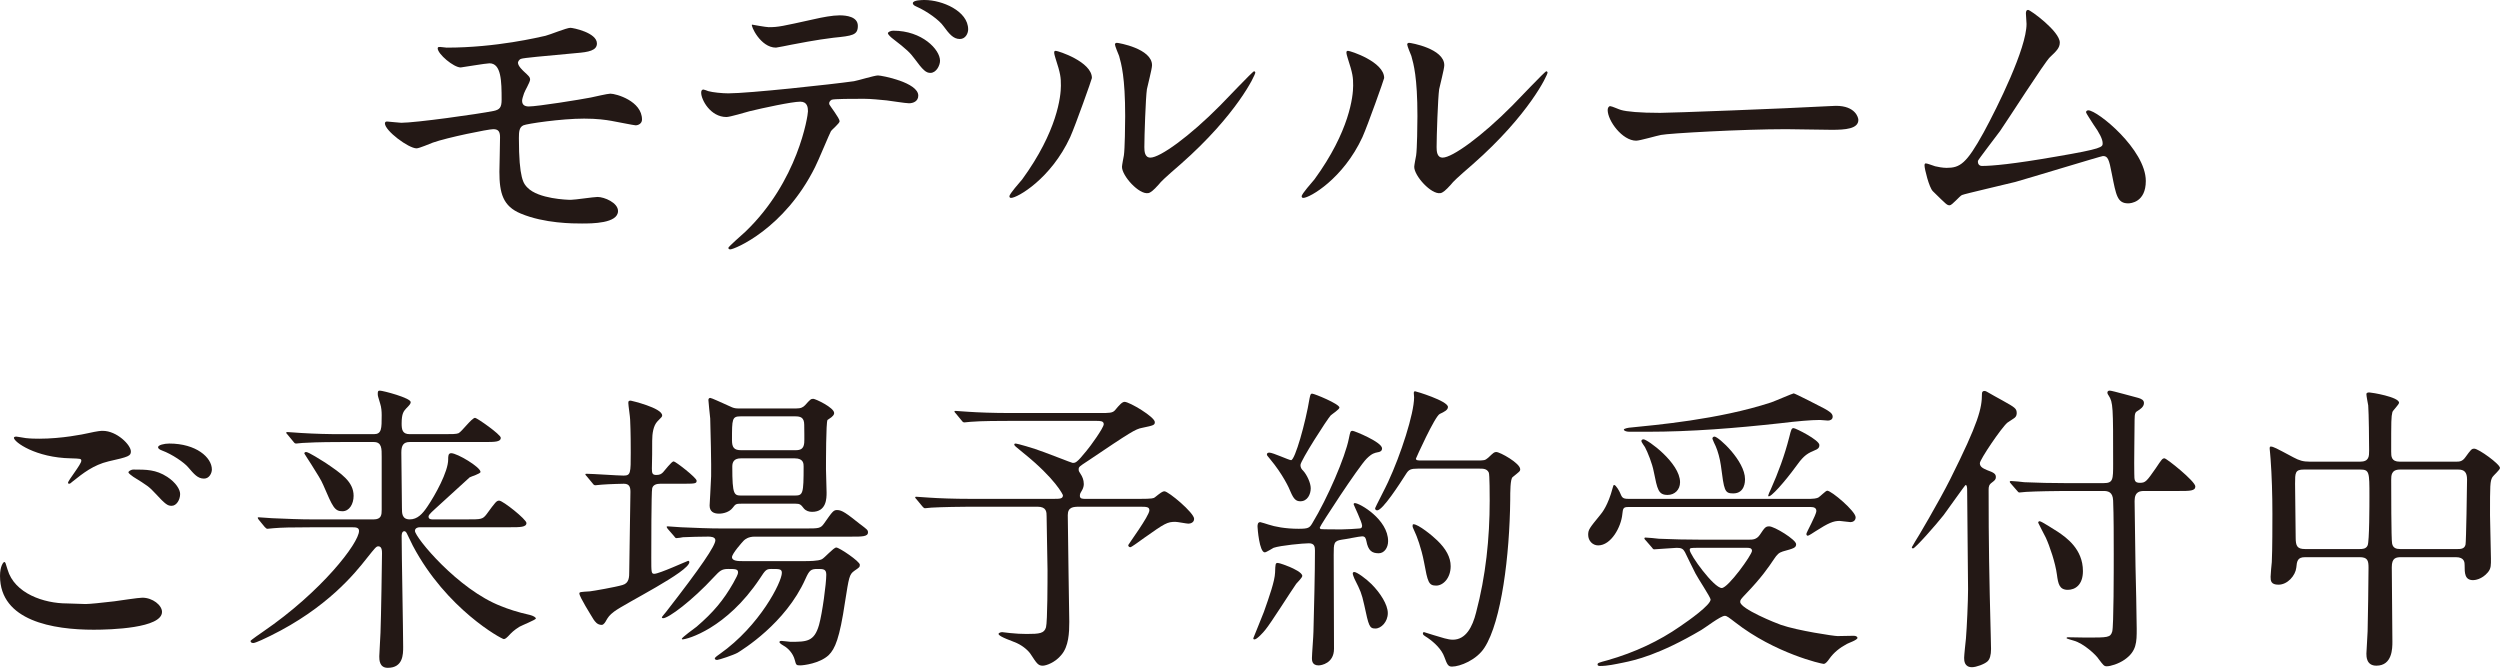<?xml version="1.0" encoding="UTF-8"?>
<svg id="_レイヤー_2" data-name="レイヤー 2" xmlns="http://www.w3.org/2000/svg" viewBox="0 0 283.352 75.69">
  <defs>
    <style>
      .cls-1 {
        fill: #231815;
        stroke-width: 0px;
      }
    </style>
  </defs>
  <g id="design">
    <g>
      <g>
        <path class="cls-1" d="M9.694,68.462c.445,0,1.815-.137,3.254-.308.515-.068,2.741-.411,3.187-.411,1.164,0,2.227.856,2.227,1.61,0,1.85-5.824,2.021-7.742,2.021-4.59,0-10.619-.993-10.619-6.097,0-1.096.377-1.576.479-1.576.137,0,.137.068.377.856.788,2.707,4.11,3.837,6.748,3.837.206,0,1.747.068,2.09.068ZM4.419,49.724c2.604,0,5.07-.514,5.516-.617,1.232-.274,1.507-.274,1.712-.274,1.61,0,3.187,1.61,3.187,2.329,0,.514-.24.617-2.535,1.13-1.713.411-2.878,1.336-4.042,2.261-.274.24-.309.274-.445.274-.068,0-.104-.068-.104-.103,0-.274,1.508-2.09,1.508-2.501,0-.24-.103-.24-1.165-.274-4.008-.068-6.475-1.85-6.475-2.33,0-.103.172-.137.24-.137.103,0,.205.034,1.097.171.582.069,1.164.069,1.507.069ZM18.943,54.04c.993.651,1.473,1.439,1.473,1.953,0,.651-.41,1.336-.959,1.336-.445,0-.685-.137-1.85-1.404-.686-.753-.959-.925-2.501-1.884-.171-.137-.548-.376-.548-.514,0-.103.274-.308.582-.308,1.439,0,2.535,0,3.803.822ZM24.014,53.218c0,.376-.274,1.027-.891,1.027-.72,0-1.131-.514-1.781-1.267-.445-.548-1.851-1.507-2.98-1.918-.377-.137-.445-.274-.445-.377,0-.24.685-.411,1.268-.411,3.049,0,4.83,1.576,4.83,2.946Z"/>
        <path class="cls-1" d="M47.545,59.761c-.205,0-.514.103-.514.411,0,.72,4.864,6.646,9.763,8.53.754.309,1.851.685,3.255.994.411.103.685.274.685.411s-1.541.753-1.85.925c-.616.377-.925.685-1.302,1.096-.103.103-.309.308-.479.308-.239,0-6.509-3.391-10.311-10.585-.309-.617-.343-.685-.686-1.404-.068-.137-.171-.24-.274-.24-.308,0-.308.445-.308.582,0,1.987.171,10.756.171,12.538,0,.822,0,2.364-1.747,2.364-.959,0-.959-.925-.959-1.302,0-.411.137-2.295.137-2.672.068-1.61.172-8.427.172-8.975,0-.274,0-.822-.411-.822-.24,0-.343.137-1.302,1.336-1.37,1.747-4.522,5.652-10.928,8.804-.411.206-1.679.822-1.953.822-.239,0-.308-.137-.308-.24,0-.068,1.232-.925,1.438-1.062,6.611-4.521,10.859-10.037,10.859-11.407,0-.411-.411-.411-.822-.411h-4.487c-2.398,0-3.529.034-4.351.103-.104,0-.617.068-.72.068s-.171-.068-.309-.206l-.65-.788q-.138-.171-.138-.24c0-.069.035-.069.104-.069.239,0,1.302.103,1.507.103,1.679.068,3.117.137,4.728.137h6.782c.891,0,.925-.514.925-1.096v-5.995c0-.891.035-1.679-.891-1.679h-3.768c-2.535,0-3.665.069-4.316.103-.103,0-.616.068-.72.068-.137,0-.205-.068-.308-.206l-.651-.788c-.137-.171-.171-.171-.171-.24,0-.035.068-.069.137-.069.24,0,1.302.103,1.508.103,1.678.103,3.083.137,4.692.137h3.597c.891,0,.891-.616.891-2.158,0-.411-.034-.891-.171-1.302-.239-.788-.274-.891-.274-1.096,0-.309.035-.377.24-.377.343,0,3.494.822,3.494,1.302,0,.171-.103.308-.514.719-.274.309-.514.548-.514,1.713,0,.719.103,1.199.925,1.199h3.836c.96,0,1.405,0,1.679-.103.377-.171,1.508-1.747,1.885-1.747.205,0,2.911,1.884,2.911,2.261,0,.479-.685.479-1.85.479h-8.461c-.72,0-.959.377-.959,1.199,0,.993.068,5.378.068,6.269,0,.616,0,1.301.891,1.301.856,0,1.438-.616,1.986-1.438.891-1.302,2.364-3.974,2.364-5.344,0-.377,0-.72.342-.72.686,0,3.323,1.576,3.323,2.124,0,.206-1.062.514-1.233.617-.993.891-2.946,2.672-3.905,3.562-.685.617-.753.753-.753.891,0,.308.342.308.445.308h3.939c1.575,0,1.747,0,2.192-.582,1.027-1.405,1.13-1.542,1.438-1.542.411,0,3.083,2.124,3.083,2.535,0,.48-.72.48-1.85.48h-10.277ZM38.81,57.945c-.891,0-1.096-.479-2.158-2.946-.239-.583-.685-1.268-1.37-2.364-.273-.445-.788-1.199-.788-1.233,0-.103.069-.171.206-.171.274,0,1.713.925,2.158,1.199,1.815,1.233,3.22,2.158,3.22,3.768,0,.925-.479,1.747-1.268,1.747Z"/>
        <path class="cls-1" d="M66.521,54.006c-.138-.171-.172-.171-.172-.24s.068-.068.138-.068c.65,0,3.562.206,4.179.206.822,0,.822-.274.822-2.604,0-.617,0-2.364-.068-3.734,0-.309-.206-1.61-.206-1.884,0-.206.034-.274.274-.274.034,0,3.562.822,3.562,1.679,0,.137-.034.171-.548.685-.445.479-.583,1.336-.583,2.192,0,1.199,0,1.85-.034,3.151,0,.548.069.719.515.719.41,0,.582-.137.753-.308.172-.171.959-1.233,1.199-1.233.205,0,2.604,1.85,2.604,2.192s-.171.343-1.815.343h-2.295c-.411,0-.822.103-.926.514-.103.343-.103,6.852-.103,7.879,0,1.645,0,1.816.343,1.816.548,0,3.769-1.473,3.837-1.473.103,0,.137.103.137.137,0,1.096-7.262,4.659-8.529,5.618-.549.411-.686.651-.891.994-.069.137-.274.514-.515.514-.514,0-.753-.377-.925-.617-.308-.514-1.609-2.569-1.609-2.946,0-.171.137-.171,1.198-.24.343-.035,2.912-.48,3.7-.72.754-.206.754-.925.754-1.507,0-1.438.137-7.776.137-9.043,0-.582-.137-.925-.754-.925-.034,0-1.679.034-2.501.103-.103,0-.616.068-.719.068-.138,0-.206-.068-.309-.206l-.65-.788ZM75.702,59.966q-.138-.171-.138-.24c0-.068.034-.068.138-.068.205,0,1.267.103,1.507.103,1.679.068,3.083.137,4.693.137h9.317c1.61,0,1.781,0,2.192-.582.959-1.371,1.062-1.507,1.473-1.507.549,0,1.062.376,2.569,1.576.822.617.925.685.925.959,0,.479-.685.479-1.815.479h-11.03c-.72,0-1.097.309-1.233.445-.137.137-1.336,1.473-1.336,1.884,0,.445.754.445,1.199.445h7.057c.411,0,1.507,0,1.918-.206.309-.137,1.336-1.336,1.645-1.336.343,0,2.672,1.576,2.672,1.953,0,.274-.068.308-.616.685-.583.411-.617.719-1.062,3.528-.616,4.145-1.13,5.31-1.85,6.029-1.027.959-2.877,1.165-3.22,1.165-.445,0-.479-.034-.617-.583-.205-.822-.822-1.404-1.268-1.644-.068-.034-.479-.274-.479-.411s.172-.137.24-.137c.171,0,.856.103.993.103,1.85,0,2.706,0,3.255-1.918.376-1.336.821-4.693.821-5.687,0-.651-.342-.651-.993-.651-.754,0-.925.137-1.37,1.13-2.261,5.07-7.193,8.05-7.673,8.358-.48.274-2.158.822-2.33.822-.103,0-.273-.034-.273-.171,0-.103.411-.411.582-.514,4.521-3.186,7.022-8.153,7.022-9.181,0-.445-.274-.445-1.165-.445-.616,0-.685.103-1.336,1.096-3.768,5.652-8.221,6.886-8.77,6.886-.034,0-.068-.035-.068-.069,0-.137,1.404-1.165,1.679-1.37,1.918-1.645,3.049-3.015,4.145-4.933.309-.582.549-.959.549-1.233,0-.377-.343-.377-1.131-.377-.754,0-.959.24-1.61.925-2.466,2.672-5.138,4.659-5.755,4.659-.068,0-.137-.035-.137-.103s.411-.514.479-.617c3.974-5.104,5.584-7.502,5.584-8.119,0-.411-.617-.411-.822-.411-.754,0-2.158.035-2.844.069-.137.034-.616.103-.753.103-.104,0-.172-.103-.274-.24l-.685-.788ZM90.192,46.298c.616,0,.821-.137,1.062-.377.582-.651.65-.719.925-.719.24,0,2.364.994,2.364,1.61,0,.24-.206.377-.309.48-.034.034-.411.274-.445.308-.172.274-.172,4.796-.172,5.584,0,.376.069,2.227.069,2.638,0,.651,0,2.192-1.645,2.192-.343,0-.686-.103-.925-.377-.343-.445-.445-.548-.959-.548h-6.098c-.651,0-.686.035-1.028.48s-.993.65-1.541.65c-.617,0-1.062-.24-1.062-.925,0-.137.138-2.295.172-3.323.034-.959-.068-5.687-.104-6.543-.034-.342-.205-1.884-.205-2.089,0-.069.034-.24.205-.24.138,0,1.302.548,1.474.616,1.027.446,1.096.583,1.781.583h6.44ZM83.957,47.189c-.993,0-.993.274-.993,2.707,0,.822.24,1.13,1.027,1.13h6.167c.514,0,.925-.103.993-.822.034-.308,0-1.713,0-2.055,0-.856-.445-.959-1.028-.959h-6.166ZM83.957,51.951c-.753,0-.959.411-.959.925,0,3.289.206,3.289,1.097,3.289h5.994c.925,0,.994-.206.994-3.289,0-.308,0-.925-.994-.925h-6.132Z"/>
        <path class="cls-1" d="M119.342,56.541c.788,0,1.131,0,1.131-.411,0-.034-.788-1.815-4.488-4.796-.925-.753-1.027-.822-1.027-.959,0-.103.137-.103.172-.103.137,0,1.918.479,3.254.994.514.171,3.083,1.199,3.186,1.199.309,0,.445.034,1.576-1.37.411-.479,1.952-2.604,1.952-3.015,0-.376-.411-.376-.822-.376h-9.934c-.822,0-3.117,0-4.316.103-.103,0-.617.068-.72.068-.137,0-.205-.068-.308-.206l-.651-.788q-.171-.171-.171-.24c0-.069.068-.069.137-.069.205,0,1.268.103,1.507.103.994.068,2.741.137,4.693.137h10.14c1.062,0,1.439,0,1.713-.308.514-.617.822-.959,1.097-.959.548,0,3.425,1.712,3.425,2.295,0,.343-.137.377-1.438.651-.754.137-1.302.479-6.132,3.734-.993.651-1.062.685-1.062.994,0,.171.068.274.205.479.206.308.377.685.377,1.165,0,.137-.034.411-.171.651-.206.343-.274.445-.274.685,0,.343.309.343.651.343h6.097c1.508,0,1.61-.068,1.747-.171.651-.514.856-.685,1.097-.685.445,0,3.357,2.432,3.357,3.117,0,.445-.445.548-.651.548s-1.233-.206-1.473-.206c-.925,0-1.199.171-3.528,1.815-.343.24-1.439,1.062-1.576,1.062s-.239-.103-.239-.24c0-.069,2.397-3.323,2.397-3.939,0-.377-.274-.411-1.027-.411h-6.886c-.72,0-1.336.034-1.336.959,0,1.302.171,11.818.171,12.092,0,1.233-.068,2.775-.891,3.734-.685.856-1.713,1.233-2.124,1.233-.514,0-.685-.274-1.336-1.268-.205-.342-.787-.925-1.609-1.302-.343-.171-2.056-.719-2.056-1.027,0-.137.274-.206.411-.206s.754.103.891.103c.651.069,1.268.103,1.884.103,1.474,0,1.987-.069,2.192-.754.172-.685.172-5.344.172-6.474,0-.891-.104-5.139-.104-6.098,0-.479,0-1.096-1.027-1.096h-7.707c-.822,0-3.118.034-4.316.103-.104,0-.617.069-.72.069-.137,0-.171-.069-.309-.206l-.65-.788q-.172-.171-.172-.24c0-.068.104-.068.138-.068.205,0,1.268.103,1.507.103.994.069,2.74.137,4.693.137h9.283Z"/>
        <path class="cls-1" d="M147.601,65.276c0,.206-.583.753-.686.891-.582.822-2.912,4.521-3.494,5.207-.239.309-.959,1.097-1.233,1.097-.103,0-.137-.035-.137-.137,0-.034,1.027-2.501,1.199-2.98.616-1.747,1.233-3.494,1.268-4.453.034-.994.034-1.096.308-1.096.206,0,1.097.343,1.336.445.479.206,1.439.651,1.439,1.028ZM154.862,61.303c-.068-.309-.137-.514-.479-.514-.309,0-1.918.343-2.295.377-.925.137-.925.411-.925,1.713,0,1.507.034,8.975.034,10.653,0,1.645-1.438,1.884-1.747,1.884-.754,0-.754-.583-.754-.822,0-.445.172-2.535.172-3.015.068-2.5.171-6.714.171-9.18,0-.445-.068-.822-.686-.822s-3.22.24-4.008.514c-.137.068-.822.514-.993.514-.616,0-.822-2.74-.822-2.912s0-.514.309-.514c.034,0,.856.24.925.274.72.24,1.918.479,3.426.479,1.096,0,1.233-.103,1.541-.616,1.747-2.878,3.734-7.502,4.146-9.592.171-.822.171-.891.445-.891.171,0,3.322,1.267,3.322,1.987,0,.308-.239.411-.514.445-.309.068-.616.103-1.233.719-.925.925-5.31,7.639-5.31,7.811,0,.103.068.137.103.171.138.035,2.158.035,2.398.035.514,0,1.61-.069,1.986-.103.172,0,.309-.068.309-.308,0-.411-.959-2.364-.959-2.432,0-.137.103-.137.137-.137.548,0,3.769,1.85,3.769,4.316,0,.753-.445,1.37-1.062,1.37-.753,0-1.198-.274-1.404-1.404ZM147.395,56.815c-.479,0-.754-.206-1.13-1.096-.138-.377-.891-1.987-2.296-3.666-.342-.411-.377-.445-.377-.548s.069-.206.274-.206c.411,0,2.227.856,2.467.856.445,0,1.644-4.248,2.09-6.988.103-.548.171-.548.308-.548.24,0,3.083,1.165,3.083,1.576,0,.206-.856.753-.993.891-.411.445-3.426,5.138-3.426,5.618,0,.309.137.48.309.651.411.445.856,1.371.856,1.987,0,.685-.377,1.473-1.165,1.473ZM157.295,69.49c0,.993-.754,1.747-1.404,1.747-.686,0-.754-.274-1.268-2.672-.309-1.371-.411-1.576-1.097-2.946-.068-.171-.205-.479-.205-.617s.103-.171.171-.171c.309,0,1.37.788,1.953,1.37.993.993,1.85,2.33,1.85,3.289ZM160.686,53.115c-.753,0-.993.103-1.267.514-.788,1.233-2.707,4.213-3.323,4.213-.171,0-.24-.103-.24-.24,0-.069,1.268-2.501,1.474-2.98,1.438-3.083,2.946-7.742,2.946-9.592,0-.068-.035-.411-.035-.479,0-.103.035-.206.138-.206s3.733,1.096,3.733,1.781c0,.343-.411.548-.925.788-.548.24-2.706,5.036-2.706,5.07,0,.206.274.206.582.206h6.27c.925,0,.959,0,1.336-.308.616-.583.685-.651.925-.651.411,0,2.706,1.267,2.706,1.953,0,.24-.103.274-.856.891-.274.206-.274,1.678-.274,2.569-.068,6.303-.993,13.771-2.911,16.751-.891,1.404-2.775,2.158-3.7,2.158-.445,0-.548-.274-.856-1.096-.308-.856-1.096-1.61-1.884-2.158-.479-.309-.548-.343-.548-.514,0-.137.103-.137.137-.137.068,0,.925.308,1.097.342.925.274,1.609.514,2.158.514,1.473,0,2.227-1.439,2.638-3.083,1.096-4.145,1.541-8.393,1.541-12.675,0-.548,0-3.015-.103-3.186-.206-.445-.651-.445-1.027-.445h-7.023ZM164.42,64.18c0,1.302-.822,2.192-1.645,2.192-.856,0-.959-.411-1.37-2.638-.309-1.645-.856-3.049-1.027-3.392-.24-.514-.274-.617-.274-.719s0-.206.103-.206c.549,0,2.158,1.302,2.707,1.85.959.925,1.507,1.884,1.507,2.912Z"/>
        <path class="cls-1" d="M184.526,57.466c-.548,0-.582.171-.651.822-.137,1.438-1.267,3.528-2.74,3.528-.616,0-1.13-.514-1.13-1.199,0-.582.137-.753,1.37-2.261.205-.24.891-1.096,1.404-3.049.068-.274.103-.342.171-.342.206,0,.617.753.651.856.239.548.273.719.959.719h20.656c.24,0,.617-.034.856-.137.206-.103.856-.788,1.027-.788.479,0,3.221,2.329,3.221,3.014,0,.411-.343.548-.583.548-.205,0-1.062-.137-1.232-.137-.686,0-1.233.206-2.775,1.199-.103.068-.719.479-.822.479-.103,0-.171-.068-.171-.206,0-.171,1.131-2.158,1.131-2.604,0-.342-.274-.445-.651-.445h-20.69ZM186.513,61.234c-.137-.137-.137-.171-.137-.206,0-.068.034-.103.103-.103.24,0,1.302.103,1.542.137,1.679.069,3.083.103,4.693.103h5.515c.411,0,.856,0,1.233-.548.548-.822.65-.959,1.062-.959.583,0,3.049,1.507,3.049,2.021,0,.411-.273.479-1.507.822-.445.137-.651.343-.993.856-.617.925-1.439,2.124-3.152,3.905-.616.651-.685.719-.685.959,0,.788,4.11,2.432,4.624,2.604,1.885.651,5.995,1.268,6.406,1.268.034,0,1.542-.034,1.85-.034.274,0,.411.137.411.24,0,.24-1.027.582-1.199.685-.821.445-1.473.959-1.986,1.679-.171.24-.411.582-.651.582s-5.515-1.199-10.002-4.693c-.72-.548-.96-.754-1.199-.754-.479,0-2.295,1.405-2.672,1.61-4.762,2.809-7.502,3.425-8.872,3.7-.856.171-1.747.376-2.604.376-.069,0-.274,0-.274-.171s.103-.205,1.131-.479c3.117-.891,5.857-2.192,8.221-3.836,1.062-.719,3.46-2.432,3.46-3.049,0-.24-1.473-2.466-1.713-2.946-.205-.376-1.027-2.089-1.198-2.432-.206-.376-.411-.479-.926-.479-.342,0-2.261.171-2.568.171-.104,0-.172-.103-.274-.24l-.686-.788ZM206.759,46.298c.548.309.959.548.959.925,0,.343-.309.445-.548.445-.138,0-.754-.068-.891-.068-1.028,0-2.569.137-4.557.377-5.001.548-10.003.959-15.038.959h-2.021c-.377,0-.616-.137-.616-.24,0-.137.616-.24.788-.24,2.672-.274,9.934-.891,15.895-2.843.411-.137,2.466-1.028,2.569-1.028.137,0,3.083,1.507,3.46,1.713ZM189.014,56.096c-1.062,0-1.164-.617-1.575-2.638-.172-.925-.686-2.192-.994-2.775-.068-.103-.411-.583-.411-.685s.069-.206.24-.206c.445,0,4.145,2.672,4.145,4.864,0,.856-.616,1.439-1.404,1.439ZM192.542,62.09c-.925,0-1.027,0-1.027.24,0,.548,2.74,4.316,3.631,4.316.72,0,3.426-3.768,3.426-4.213,0-.343-.343-.343-.582-.343h-5.447ZM196.447,55.924c-.993,0-1.027-.308-1.404-3.186-.103-.754-.343-1.61-.582-2.158-.035-.034-.377-.822-.377-.856,0-.171.137-.24.239-.24.445,0,3.46,2.74,3.46,4.83,0,.206,0,1.61-1.336,1.61ZM200.695,55.479c.856-1.918,1.575-3.871,2.09-5.892.239-.959.273-1.062.514-1.062.205,0,2.911,1.336,2.911,1.918,0,.274-.103.445-.65.651-.925.377-1.302.788-2.09,1.884-1.096,1.507-2.843,3.528-3.049,3.254-.068-.034.24-.719.274-.753Z"/>
        <path class="cls-1" d="M228.235,47.429c-.104.069-.617.411-.72.479-.686.583-3.117,4.18-3.117,4.59s.343.583.822.788c.754.274.993.411.993.788,0,.274-.137.376-.445.616-.343.24-.377.48-.377.822,0,6.029.068,9.9.24,16.443,0,.24.034,1.336.034,1.61,0,.686-.137,1.165-.411,1.405-.343.308-1.268.651-1.747.651-.856,0-.891-.719-.891-1.062,0-.308.171-1.85.205-2.192.104-1.233.24-4.213.24-5.583,0-1.61-.103-9.455-.103-11.236,0-.171,0-.582-.172-.582-.068,0-2.158,2.98-2.5,3.425-.891,1.13-3.221,3.768-3.46,3.768-.104,0-.138-.068-.138-.137,0-.034.343-.548.377-.651.138-.171,2.74-4.59,3.974-7.057,3.221-6.44,3.597-8.016,3.597-9.695,0-.205.104-.308.274-.308.103,0,.206.034.309.103.239.137,1.438.822,1.713.959,1.473.822,1.644.925,1.644,1.473,0,.308-.171.479-.342.582ZM243.033,55.65c-.445,0-1.096.034-1.096,1.13,0,1.165.103,6.372.103,7.399.034,1.13.137,6.098.137,7.091,0,1.507,0,2.535-1.37,3.494-.685.479-1.609.753-2.021.753-.309,0-.377-.103-.925-.822-.24-.411-1.679-1.781-2.844-2.09-.068-.034-.788-.206-.788-.274,0-.103.104-.103.138-.103.342,0,1.781.035,2.089.035,2.467,0,2.741,0,2.946-.686.172-.548.172-7.057.172-8.735,0-1.713,0-4.488-.069-6.098-.034-.994-.582-1.096-1.096-1.096h-4.453c-.788,0-3.117.034-4.316.103-.137,0-.617.069-.754.069-.103,0-.171-.069-.273-.206l-.686-.788c-.137-.137-.137-.171-.137-.24,0-.034.034-.068.137-.068.24,0,1.302.103,1.507.137,1.576.069,3.083.103,4.693.103h4.282c1.096,0,1.096-.377,1.096-2.227,0-6.44,0-6.92-.514-7.708-.034-.034-.137-.206-.137-.308,0-.24.205-.24.274-.24.273,0,2.774.719,3.22.822.343.103.65.24.65.582,0,.445-.445.72-.719.891-.24.137-.343.24-.343,1.028,0,.959-.068,5.207-.034,6.063,0,.822.034,1.062.65,1.062s.754-.171,1.781-1.645c.686-1.028.754-1.13.994-1.13s3.494,2.604,3.494,3.186c0,.514-.617.514-1.851.514h-3.939ZM231.01,59.247c0-.137.103-.171.171-.171.206,0,1.713.994,2.056,1.199.959.651,2.844,1.953,2.844,4.453,0,1.576-.891,2.124-1.713,2.124-.96,0-1.097-.685-1.233-1.713-.172-1.336-.822-3.254-1.268-4.213-.137-.274-.856-1.645-.856-1.679Z"/>
        <path class="cls-1" d="M261.256,63.152c-.855,0-.925.445-.993,1.199-.103.891-.993,1.918-2.021,1.918-.856,0-.891-.445-.891-.891,0-.24.103-1.404.137-1.678.068-1.302.068-4.522.068-5.447,0-2.158-.068-4.385-.205-6.201,0-.171-.104-1.13-.104-1.199,0-.103,0-.24.104-.24.308,0,.548.137,2.603,1.233.651.343,1.062.48,1.851.48h5.687c1.027,0,1.027-.617,1.027-1.268,0-1.028-.034-4.145-.103-5.104-.034-.206-.206-1.062-.206-1.268s.206-.206.343-.206c.24,0,3.357.514,3.357,1.165,0,.206-.72.891-.754,1.062-.137.583-.137.856-.137,4.487,0,.514,0,1.131.959,1.131h6.371c.377,0,.72,0,1.062-.48.65-.891.719-.993,1.027-.993.479,0,2.912,1.747,2.912,2.192,0,.206-.754.856-.856,1.028-.274.479-.274.891-.274,4.316,0,.685.104,4.111.104,4.899,0,.719.034,1.13-.343,1.576-.686.822-1.508.891-1.679.891-.959,0-.959-.822-.959-1.679,0-.308,0-.925-.994-.925h-6.166c-.616,0-1.096.068-1.096,1.13,0,1.199.068,7.125.068,8.461,0,.719,0,2.706-1.815,2.706-1.131,0-1.131-1.028-1.131-1.37,0-.377.138-2.124.138-2.535.034-1.199.103-6.029.103-7.194,0-.822-.103-1.199-1.027-1.199h-6.167ZM267.457,62.228c.273,0,.719,0,.891-.411.205-.411.205-4.728.205-5.584,0-2.74,0-3.014-1.062-3.014h-6.372c-.993,0-.993.376-.993,1.61,0,.856.068,5.104.068,6.098,0,.959.171,1.302,1.062,1.302h6.201ZM278.556,62.228c.309,0,.788,0,.891-.514.068-.24.171-6.714.171-7.365,0-.822-.308-1.13-.993-1.13h-6.611c-.993,0-.993.685-.993,1.165,0,.891,0,6.817.103,7.228.103.514.479.617.925.617h6.509Z"/>
      </g>
      <g>
        <path class="cls-1" d="M50.625,5.399c5.653,0,10.509-1.196,11.197-1.341.472-.109,2.393-.906,2.827-.906.29,0,3.008.543,3.008,1.775,0,.797-.942.979-2.319,1.087-3.914.362-5.979.543-6.27.652-.254.072-.362.362-.362.435,0,.398.58.906.688,1.015.508.471.688.616.688.906s-.616,1.305-.688,1.558c-.108.326-.218.652-.218.834,0,.471.29.652.762.652.979,0,5.943-.797,7.03-1.015.362-.072,1.885-.435,2.211-.435.652,0,3.587.833,3.587,2.935,0,.435-.398.652-.725.652-.181,0-2.319-.435-2.754-.507-.616-.108-1.595-.253-3.08-.253-2.609,0-6.487.58-6.886.761-.472.218-.508.725-.508,1.45,0,4.639.544,5.182.979,5.617,1.232,1.269,4.494,1.377,4.893,1.377.471,0,2.609-.326,3.044-.326.762,0,2.319.652,2.319,1.595,0,1.414-2.972,1.414-4.095,1.414-.979,0-4.24,0-6.922-1.124-2.029-.833-2.428-2.319-2.428-4.748,0-.145.072-3.298.072-3.914s-.182-.906-.761-.906-5.219.942-6.85,1.522c-.29.109-1.559.652-1.849.652-.905,0-3.587-1.993-3.587-2.827,0-.072.036-.217.217-.217.182,0,1.377.145,1.631.145,1.631,0,8.661-.979,10.474-1.341.688-.145.905-.399.905-1.269,0-2.102-.036-4.131-1.377-4.131-.398,0-3.152.471-3.262.471-.797,0-2.608-1.522-2.608-2.174,0-.073.072-.145.108-.145.145-.036.761.072.906.072Z"/>
        <path class="cls-1" d="M95.164,13.735c0,.253-.869.942-.979,1.123-.108.145-1.485,3.479-1.812,4.095-3.479,6.994-9.133,9.313-9.604,9.313-.146,0-.218-.072-.218-.181s1.631-1.558,1.921-1.812c5.979-5.726,7.103-13.155,7.103-13.662,0-.435-.072-1.087-.869-1.087-.942,0-4.276.725-5.763,1.087-.398.108-2.21.652-2.608.652-1.812,0-2.863-1.957-2.863-2.754,0-.217.072-.362.254-.362.072,0,.471.145.543.181.508.145,1.595.253,2.283.253,2.319,0,11.706-1.015,14.242-1.377.436-.072,2.319-.652,2.718-.652.436,0,4.566.797,4.566,2.283,0,.652-.58.87-1.051.87-.398,0-2.175-.29-2.537-.326-.761-.072-1.775-.181-2.572-.181-1.232,0-3.407,0-3.66.109-.254.145-.326.362-.254.543.036.109,1.159,1.559,1.159,1.885ZM87.119,3.08c1.123,0,1.522-.108,5.146-.906.941-.218,2.102-.435,2.898-.435.762,0,2.066.145,2.066,1.196s-.616,1.124-2.755,1.341c-1.848.218-4.276.689-4.819.797-.182.036-1.595.326-1.703.326-1.776,0-2.899-2.537-2.719-2.609,0,0,1.595.29,1.885.29ZM106.544,6.885c0,.543-.436,1.377-1.088,1.377-.507,0-.833-.29-1.848-1.667-.436-.58-.761-.942-2.465-2.247-.145-.109-.507-.435-.507-.58s.326-.29.616-.29c3.262,0,5.291,2.138,5.291,3.406ZM109.732,3.334c0,.435-.29,1.087-.942,1.087-.761,0-1.231-.616-1.848-1.449-.472-.689-1.885-1.704-3.044-2.211-.362-.145-.436-.29-.436-.398,0-.362,1.088-.362,1.341-.362,1.957,0,4.929,1.232,4.929,3.334Z"/>
        <path class="cls-1" d="M121.294,15.546c-2.175,4.711-5.979,6.886-6.704,6.886-.146,0-.182-.109-.182-.181,0-.29,1.16-1.558,1.45-1.921,3.986-5.472,4.385-9.422,4.385-10.618,0-.942-.036-1.341-.616-3.117-.072-.253-.145-.471-.145-.652,0-.108.036-.181.181-.181.254,0,4.095,1.232,4.095,3.081,0,.109-1.848,5.327-2.464,6.704ZM127.165,18.917c0-.181.181-1.124.217-1.305.109-.688.146-3.551.146-4.458,0-4.421-.436-5.907-.688-6.813-.072-.181-.472-1.124-.472-1.305,0-.145.146-.181.218-.181.182,0,3.986.652,3.986,2.537,0,.435-.508,2.319-.58,2.718-.145.979-.29,5.363-.29,6.559,0,.471.036,1.196.688,1.196,1.088,0,4.422-2.392,7.9-5.907.616-.616,3.696-3.878,3.842-3.878.072,0,.145.073.145.145,0,.29-2.102,4.784-8.443,10.365-1.885,1.631-2.247,1.993-2.501,2.319-.616.688-.942.942-1.195.979-1.051.181-2.972-1.957-2.972-2.972Z"/>
        <path class="cls-1" d="M154.418,15.546c-2.175,4.711-5.979,6.886-6.704,6.886-.146,0-.182-.109-.182-.181,0-.29,1.16-1.558,1.45-1.921,3.986-5.472,4.385-9.422,4.385-10.618,0-.942-.036-1.341-.616-3.117-.072-.253-.145-.471-.145-.652,0-.108.036-.181.181-.181.254,0,4.095,1.232,4.095,3.081,0,.109-1.848,5.327-2.464,6.704ZM160.289,18.917c0-.181.181-1.124.217-1.305.109-.688.146-3.551.146-4.458,0-4.421-.435-5.907-.688-6.813-.072-.181-.472-1.124-.472-1.305,0-.145.146-.181.218-.181.182,0,3.986.652,3.986,2.537,0,.435-.508,2.319-.58,2.718-.145.979-.29,5.363-.29,6.559,0,.471.036,1.196.688,1.196,1.088,0,4.422-2.392,7.9-5.907.616-.616,3.696-3.878,3.842-3.878.072,0,.145.073.145.145,0,.29-2.102,4.784-8.443,10.365-1.885,1.631-2.247,1.993-2.501,2.319-.616.688-.942.942-1.195.979-1.051.181-2.972-1.957-2.972-2.972Z"/>
        <path class="cls-1" d="M207.294,12.031c.217,0,.615-.036.797-.036,2.211,0,2.537,1.341,2.537,1.595,0,1.015-1.486,1.123-3.008,1.123-.834,0-4.458-.072-5.183-.072-5.001,0-13.3.471-14.17.652-.435.072-2.392.652-2.826.652-1.559,0-3.226-2.247-3.226-3.479,0-.217.108-.435.29-.435.181,0,1.051.399,1.232.435.615.181,2.102.326,4.421.326,1.195,0,13.844-.471,19.135-.761Z"/>
        <path class="cls-1" d="M224.654,18.808c1.123,0,3.552-.217,8.335-1.051,5.327-.906,5.327-1.087,5.327-1.522s-.326-1.124-1.051-2.138c-.29-.471-.834-1.269-.834-1.377s.109-.217.254-.217c1.051,0,6.523,4.458,6.523,8.009,0,2.428-1.739,2.537-1.993,2.537-1.232,0-1.377-.906-1.849-3.298-.326-1.74-.471-2.066-1.015-2.066-.181,0-8.371,2.5-9.93,2.936-.979.254-5.726,1.341-6.052,1.486-.254.109-1.123,1.16-1.377,1.16-.326,0-.326-.036-1.921-1.595-.435-.435-.942-2.537-.942-2.899,0-.109,0-.254.146-.254.181,0,.905.29,1.051.326.29.073.869.181,1.305.181,1.521,0,2.247-.471,4.203-4.022,1.595-2.936,4.856-9.531,4.856-12.285,0-.181-.072-1.051-.072-1.196,0-.181.036-.399.254-.399.253,0,3.587,2.428,3.587,3.697,0,.616-.398.979-1.123,1.667-.58.543-4.747,7.066-5.653,8.371-.398.544-2.464,3.226-2.501,3.371-.036.362.146.58.472.58Z"/>
      </g>
    </g>
  </g>
</svg>